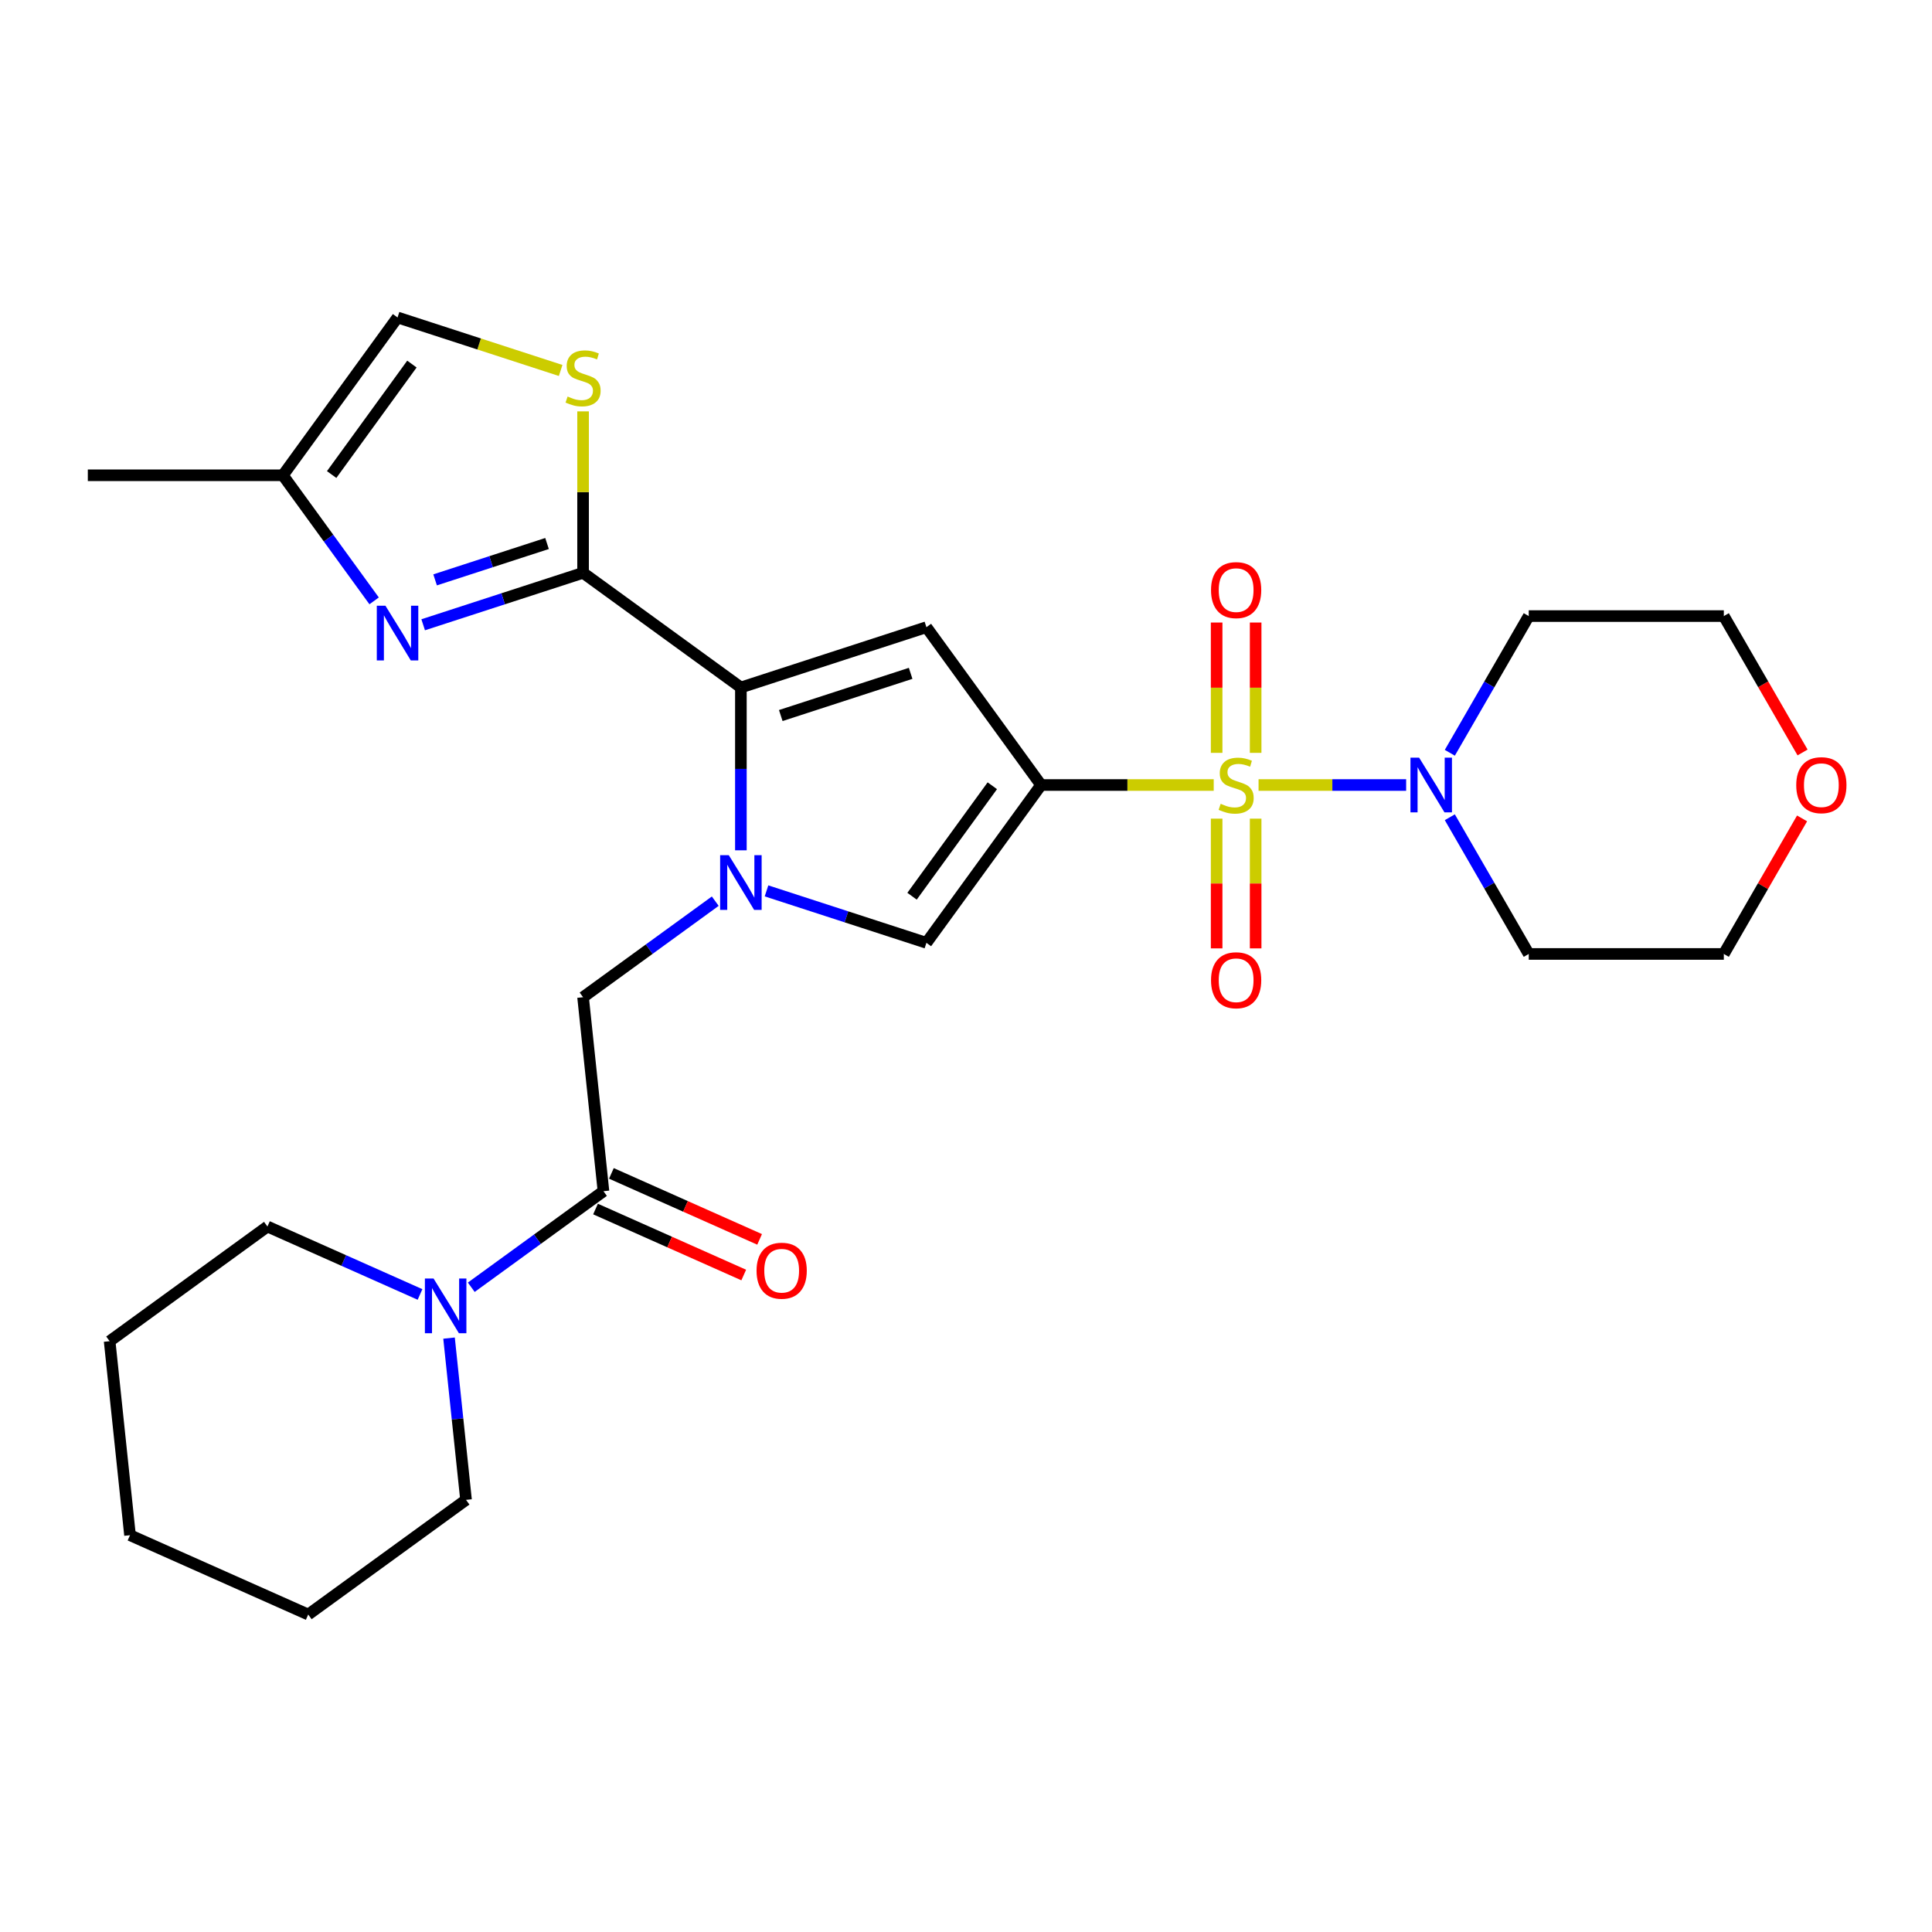 <?xml version='1.0' encoding='iso-8859-1'?>
<svg version='1.1' baseProfile='full'
              xmlns='http://www.w3.org/2000/svg'
                      xmlns:rdkit='http://www.rdkit.org/xml'
                      xmlns:xlink='http://www.w3.org/1999/xlink'
                  xml:space='preserve'
width='1000px' height='1000px' viewBox='0 0 1000 1000'>
<!-- END OF HEADER -->
<rect style='opacity:1.0;fill:#FFFFFF;stroke:none' width='1000' height='1000' x='0' y='0'> </rect>
<path class='bond-0' d='M 628.22,406.322 L 583.538,406.322' style='fill:none;fill-rule:evenodd;stroke:#CCCC00;stroke-width:6px;stroke-linecap:butt;stroke-linejoin:miter;stroke-opacity:1' />
<path class='bond-0' d='M 583.538,406.322 L 538.856,406.322' style='fill:none;fill-rule:evenodd;stroke:#000000;stroke-width:6px;stroke-linecap:butt;stroke-linejoin:miter;stroke-opacity:1' />
<path class='bond-7' d='M 651.429,406.322 L 689.624,406.322' style='fill:none;fill-rule:evenodd;stroke:#CCCC00;stroke-width:6px;stroke-linecap:butt;stroke-linejoin:miter;stroke-opacity:1' />
<path class='bond-7' d='M 689.624,406.322 L 727.819,406.322' style='fill:none;fill-rule:evenodd;stroke:#0000FF;stroke-width:6px;stroke-linecap:butt;stroke-linejoin:miter;stroke-opacity:1' />
<path class='bond-14' d='M 629.728,423.726 L 629.728,457.303' style='fill:none;fill-rule:evenodd;stroke:#CCCC00;stroke-width:6px;stroke-linecap:butt;stroke-linejoin:miter;stroke-opacity:1' />
<path class='bond-14' d='M 629.728,457.303 L 629.728,490.881' style='fill:none;fill-rule:evenodd;stroke:#FF0000;stroke-width:6px;stroke-linecap:butt;stroke-linejoin:miter;stroke-opacity:1' />
<path class='bond-14' d='M 649.921,423.726 L 649.921,457.303' style='fill:none;fill-rule:evenodd;stroke:#CCCC00;stroke-width:6px;stroke-linecap:butt;stroke-linejoin:miter;stroke-opacity:1' />
<path class='bond-14' d='M 649.921,457.303 L 649.921,490.881' style='fill:none;fill-rule:evenodd;stroke:#FF0000;stroke-width:6px;stroke-linecap:butt;stroke-linejoin:miter;stroke-opacity:1' />
<path class='bond-15' d='M 649.921,389.678 L 649.921,355.95' style='fill:none;fill-rule:evenodd;stroke:#CCCC00;stroke-width:6px;stroke-linecap:butt;stroke-linejoin:miter;stroke-opacity:1' />
<path class='bond-15' d='M 649.921,355.95 L 649.921,322.222' style='fill:none;fill-rule:evenodd;stroke:#FF0000;stroke-width:6px;stroke-linecap:butt;stroke-linejoin:miter;stroke-opacity:1' />
<path class='bond-15' d='M 629.728,389.678 L 629.728,355.95' style='fill:none;fill-rule:evenodd;stroke:#CCCC00;stroke-width:6px;stroke-linecap:butt;stroke-linejoin:miter;stroke-opacity:1' />
<path class='bond-15' d='M 629.728,355.95 L 629.728,322.222' style='fill:none;fill-rule:evenodd;stroke:#FF0000;stroke-width:6px;stroke-linecap:butt;stroke-linejoin:miter;stroke-opacity:1' />
<path class='bond-3' d='M 538.856,406.322 L 479.509,324.637' style='fill:none;fill-rule:evenodd;stroke:#000000;stroke-width:6px;stroke-linecap:butt;stroke-linejoin:miter;stroke-opacity:1' />
<path class='bond-5' d='M 538.856,406.322 L 479.509,488.007' style='fill:none;fill-rule:evenodd;stroke:#000000;stroke-width:6px;stroke-linecap:butt;stroke-linejoin:miter;stroke-opacity:1' />
<path class='bond-5' d='M 513.617,406.705 L 472.074,463.885' style='fill:none;fill-rule:evenodd;stroke:#000000;stroke-width:6px;stroke-linecap:butt;stroke-linejoin:miter;stroke-opacity:1' />
<path class='bond-1' d='M 396.746,461.116 L 438.127,474.561' style='fill:none;fill-rule:evenodd;stroke:#0000FF;stroke-width:6px;stroke-linecap:butt;stroke-linejoin:miter;stroke-opacity:1' />
<path class='bond-1' d='M 438.127,474.561 L 479.509,488.007' style='fill:none;fill-rule:evenodd;stroke:#000000;stroke-width:6px;stroke-linecap:butt;stroke-linejoin:miter;stroke-opacity:1' />
<path class='bond-10' d='M 370.218,466.443 L 336.007,491.298' style='fill:none;fill-rule:evenodd;stroke:#0000FF;stroke-width:6px;stroke-linecap:butt;stroke-linejoin:miter;stroke-opacity:1' />
<path class='bond-10' d='M 336.007,491.298 L 301.797,516.154' style='fill:none;fill-rule:evenodd;stroke:#000000;stroke-width:6px;stroke-linecap:butt;stroke-linejoin:miter;stroke-opacity:1' />
<path class='bond-29' d='M 383.482,440.122 L 383.482,397.98' style='fill:none;fill-rule:evenodd;stroke:#0000FF;stroke-width:6px;stroke-linecap:butt;stroke-linejoin:miter;stroke-opacity:1' />
<path class='bond-29' d='M 383.482,397.98 L 383.482,355.838' style='fill:none;fill-rule:evenodd;stroke:#000000;stroke-width:6px;stroke-linecap:butt;stroke-linejoin:miter;stroke-opacity:1' />
<path class='bond-2' d='M 383.482,355.838 L 479.509,324.637' style='fill:none;fill-rule:evenodd;stroke:#000000;stroke-width:6px;stroke-linecap:butt;stroke-linejoin:miter;stroke-opacity:1' />
<path class='bond-2' d='M 404.126,370.363 L 471.345,348.522' style='fill:none;fill-rule:evenodd;stroke:#000000;stroke-width:6px;stroke-linecap:butt;stroke-linejoin:miter;stroke-opacity:1' />
<path class='bond-4' d='M 383.482,355.838 L 301.797,296.49' style='fill:none;fill-rule:evenodd;stroke:#000000;stroke-width:6px;stroke-linecap:butt;stroke-linejoin:miter;stroke-opacity:1' />
<path class='bond-6' d='M 301.797,296.49 L 260.416,309.936' style='fill:none;fill-rule:evenodd;stroke:#000000;stroke-width:6px;stroke-linecap:butt;stroke-linejoin:miter;stroke-opacity:1' />
<path class='bond-6' d='M 260.416,309.936 L 219.035,323.381' style='fill:none;fill-rule:evenodd;stroke:#0000FF;stroke-width:6px;stroke-linecap:butt;stroke-linejoin:miter;stroke-opacity:1' />
<path class='bond-6' d='M 283.142,281.318 L 254.176,290.73' style='fill:none;fill-rule:evenodd;stroke:#000000;stroke-width:6px;stroke-linecap:butt;stroke-linejoin:miter;stroke-opacity:1' />
<path class='bond-6' d='M 254.176,290.73 L 225.209,300.142' style='fill:none;fill-rule:evenodd;stroke:#0000FF;stroke-width:6px;stroke-linecap:butt;stroke-linejoin:miter;stroke-opacity:1' />
<path class='bond-8' d='M 301.797,296.49 L 301.797,254.708' style='fill:none;fill-rule:evenodd;stroke:#000000;stroke-width:6px;stroke-linecap:butt;stroke-linejoin:miter;stroke-opacity:1' />
<path class='bond-8' d='M 301.797,254.708 L 301.797,212.926' style='fill:none;fill-rule:evenodd;stroke:#CCCC00;stroke-width:6px;stroke-linecap:butt;stroke-linejoin:miter;stroke-opacity:1' />
<path class='bond-12' d='M 193.649,311.007 L 170.036,278.506' style='fill:none;fill-rule:evenodd;stroke:#0000FF;stroke-width:6px;stroke-linecap:butt;stroke-linejoin:miter;stroke-opacity:1' />
<path class='bond-12' d='M 170.036,278.506 L 146.423,246.006' style='fill:none;fill-rule:evenodd;stroke:#000000;stroke-width:6px;stroke-linecap:butt;stroke-linejoin:miter;stroke-opacity:1' />
<path class='bond-18' d='M 750.425,389.638 L 770.851,354.259' style='fill:none;fill-rule:evenodd;stroke:#0000FF;stroke-width:6px;stroke-linecap:butt;stroke-linejoin:miter;stroke-opacity:1' />
<path class='bond-18' d='M 770.851,354.259 L 791.277,318.881' style='fill:none;fill-rule:evenodd;stroke:#000000;stroke-width:6px;stroke-linecap:butt;stroke-linejoin:miter;stroke-opacity:1' />
<path class='bond-19' d='M 750.425,423.006 L 770.851,458.384' style='fill:none;fill-rule:evenodd;stroke:#0000FF;stroke-width:6px;stroke-linecap:butt;stroke-linejoin:miter;stroke-opacity:1' />
<path class='bond-19' d='M 770.851,458.384 L 791.277,493.763' style='fill:none;fill-rule:evenodd;stroke:#000000;stroke-width:6px;stroke-linecap:butt;stroke-linejoin:miter;stroke-opacity:1' />
<path class='bond-13' d='M 290.193,191.751 L 247.982,178.036' style='fill:none;fill-rule:evenodd;stroke:#CCCC00;stroke-width:6px;stroke-linecap:butt;stroke-linejoin:miter;stroke-opacity:1' />
<path class='bond-13' d='M 247.982,178.036 L 205.77,164.321' style='fill:none;fill-rule:evenodd;stroke:#000000;stroke-width:6px;stroke-linecap:butt;stroke-linejoin:miter;stroke-opacity:1' />
<path class='bond-9' d='M 312.351,616.569 L 301.797,516.154' style='fill:none;fill-rule:evenodd;stroke:#000000;stroke-width:6px;stroke-linecap:butt;stroke-linejoin:miter;stroke-opacity:1' />
<path class='bond-11' d='M 312.351,616.569 L 278.141,641.424' style='fill:none;fill-rule:evenodd;stroke:#000000;stroke-width:6px;stroke-linecap:butt;stroke-linejoin:miter;stroke-opacity:1' />
<path class='bond-11' d='M 278.141,641.424 L 243.93,666.279' style='fill:none;fill-rule:evenodd;stroke:#0000FF;stroke-width:6px;stroke-linecap:butt;stroke-linejoin:miter;stroke-opacity:1' />
<path class='bond-16' d='M 308.244,625.793 L 346.602,642.87' style='fill:none;fill-rule:evenodd;stroke:#000000;stroke-width:6px;stroke-linecap:butt;stroke-linejoin:miter;stroke-opacity:1' />
<path class='bond-16' d='M 346.602,642.87 L 384.959,659.948' style='fill:none;fill-rule:evenodd;stroke:#FF0000;stroke-width:6px;stroke-linecap:butt;stroke-linejoin:miter;stroke-opacity:1' />
<path class='bond-16' d='M 316.458,607.345 L 354.815,624.423' style='fill:none;fill-rule:evenodd;stroke:#000000;stroke-width:6px;stroke-linecap:butt;stroke-linejoin:miter;stroke-opacity:1' />
<path class='bond-16' d='M 354.815,624.423 L 393.173,641.5' style='fill:none;fill-rule:evenodd;stroke:#FF0000;stroke-width:6px;stroke-linecap:butt;stroke-linejoin:miter;stroke-opacity:1' />
<path class='bond-20' d='M 232.42,692.601 L 236.82,734.466' style='fill:none;fill-rule:evenodd;stroke:#0000FF;stroke-width:6px;stroke-linecap:butt;stroke-linejoin:miter;stroke-opacity:1' />
<path class='bond-20' d='M 236.82,734.466 L 241.22,776.332' style='fill:none;fill-rule:evenodd;stroke:#000000;stroke-width:6px;stroke-linecap:butt;stroke-linejoin:miter;stroke-opacity:1' />
<path class='bond-21' d='M 217.402,670.011 L 177.914,652.43' style='fill:none;fill-rule:evenodd;stroke:#0000FF;stroke-width:6px;stroke-linecap:butt;stroke-linejoin:miter;stroke-opacity:1' />
<path class='bond-21' d='M 177.914,652.43 L 138.427,634.849' style='fill:none;fill-rule:evenodd;stroke:#000000;stroke-width:6px;stroke-linecap:butt;stroke-linejoin:miter;stroke-opacity:1' />
<path class='bond-24' d='M 146.423,246.006 L 45.455,246.006' style='fill:none;fill-rule:evenodd;stroke:#000000;stroke-width:6px;stroke-linecap:butt;stroke-linejoin:miter;stroke-opacity:1' />
<path class='bond-30' d='M 146.423,246.006 L 205.77,164.321' style='fill:none;fill-rule:evenodd;stroke:#000000;stroke-width:6px;stroke-linecap:butt;stroke-linejoin:miter;stroke-opacity:1' />
<path class='bond-30' d='M 171.662,245.623 L 213.205,188.443' style='fill:none;fill-rule:evenodd;stroke:#000000;stroke-width:6px;stroke-linecap:butt;stroke-linejoin:miter;stroke-opacity:1' />
<path class='bond-17' d='M 932.75,423.606 L 912.498,458.684' style='fill:none;fill-rule:evenodd;stroke:#FF0000;stroke-width:6px;stroke-linecap:butt;stroke-linejoin:miter;stroke-opacity:1' />
<path class='bond-17' d='M 912.498,458.684 L 892.245,493.763' style='fill:none;fill-rule:evenodd;stroke:#000000;stroke-width:6px;stroke-linecap:butt;stroke-linejoin:miter;stroke-opacity:1' />
<path class='bond-28' d='M 933.004,389.478 L 912.625,354.179' style='fill:none;fill-rule:evenodd;stroke:#FF0000;stroke-width:6px;stroke-linecap:butt;stroke-linejoin:miter;stroke-opacity:1' />
<path class='bond-28' d='M 912.625,354.179 L 892.245,318.881' style='fill:none;fill-rule:evenodd;stroke:#000000;stroke-width:6px;stroke-linecap:butt;stroke-linejoin:miter;stroke-opacity:1' />
<path class='bond-23' d='M 791.277,318.881 L 892.245,318.881' style='fill:none;fill-rule:evenodd;stroke:#000000;stroke-width:6px;stroke-linecap:butt;stroke-linejoin:miter;stroke-opacity:1' />
<path class='bond-22' d='M 791.277,493.763 L 892.245,493.763' style='fill:none;fill-rule:evenodd;stroke:#000000;stroke-width:6px;stroke-linecap:butt;stroke-linejoin:miter;stroke-opacity:1' />
<path class='bond-25' d='M 241.22,776.332 L 159.535,835.679' style='fill:none;fill-rule:evenodd;stroke:#000000;stroke-width:6px;stroke-linecap:butt;stroke-linejoin:miter;stroke-opacity:1' />
<path class='bond-26' d='M 138.427,634.849 L 56.742,694.197' style='fill:none;fill-rule:evenodd;stroke:#000000;stroke-width:6px;stroke-linecap:butt;stroke-linejoin:miter;stroke-opacity:1' />
<path class='bond-31' d='M 159.535,835.679 L 67.296,794.612' style='fill:none;fill-rule:evenodd;stroke:#000000;stroke-width:6px;stroke-linecap:butt;stroke-linejoin:miter;stroke-opacity:1' />
<path class='bond-27' d='M 56.742,694.197 L 67.296,794.612' style='fill:none;fill-rule:evenodd;stroke:#000000;stroke-width:6px;stroke-linecap:butt;stroke-linejoin:miter;stroke-opacity:1' />
<path  class='atom-0' d='M 631.824 416.042
Q 632.144 416.162, 633.464 416.722
Q 634.784 417.282, 636.224 417.642
Q 637.704 417.962, 639.144 417.962
Q 641.824 417.962, 643.384 416.682
Q 644.944 415.362, 644.944 413.082
Q 644.944 411.522, 644.144 410.562
Q 643.384 409.602, 642.184 409.082
Q 640.984 408.562, 638.984 407.962
Q 636.464 407.202, 634.944 406.482
Q 633.464 405.762, 632.384 404.242
Q 631.344 402.722, 631.344 400.162
Q 631.344 396.602, 633.744 394.402
Q 636.184 392.202, 640.984 392.202
Q 644.264 392.202, 647.984 393.762
L 647.064 396.842
Q 643.664 395.442, 641.104 395.442
Q 638.344 395.442, 636.824 396.602
Q 635.304 397.722, 635.344 399.682
Q 635.344 401.202, 636.104 402.122
Q 636.904 403.042, 638.024 403.562
Q 639.184 404.082, 641.104 404.682
Q 643.664 405.482, 645.184 406.282
Q 646.704 407.082, 647.784 408.722
Q 648.904 410.322, 648.904 413.082
Q 648.904 417.002, 646.264 419.122
Q 643.664 421.202, 639.304 421.202
Q 636.784 421.202, 634.864 420.642
Q 632.984 420.122, 630.744 419.202
L 631.824 416.042
' fill='#CCCC00'/>
<path  class='atom-2' d='M 377.222 442.646
L 386.502 457.646
Q 387.422 459.126, 388.902 461.806
Q 390.382 464.486, 390.462 464.646
L 390.462 442.646
L 394.222 442.646
L 394.222 470.966
L 390.342 470.966
L 380.382 454.566
Q 379.222 452.646, 377.982 450.446
Q 376.782 448.246, 376.422 447.566
L 376.422 470.966
L 372.742 470.966
L 372.742 442.646
L 377.222 442.646
' fill='#0000FF'/>
<path  class='atom-7' d='M 199.51 313.531
L 208.79 328.531
Q 209.71 330.011, 211.19 332.691
Q 212.67 335.371, 212.75 335.531
L 212.75 313.531
L 216.51 313.531
L 216.51 341.851
L 212.63 341.851
L 202.67 325.451
Q 201.51 323.531, 200.27 321.331
Q 199.07 319.131, 198.71 318.451
L 198.71 341.851
L 195.03 341.851
L 195.03 313.531
L 199.51 313.531
' fill='#0000FF'/>
<path  class='atom-8' d='M 734.533 392.162
L 743.813 407.162
Q 744.733 408.642, 746.213 411.322
Q 747.693 414.002, 747.773 414.162
L 747.773 392.162
L 751.533 392.162
L 751.533 420.482
L 747.653 420.482
L 737.693 404.082
Q 736.533 402.162, 735.293 399.962
Q 734.093 397.762, 733.733 397.082
L 733.733 420.482
L 730.053 420.482
L 730.053 392.162
L 734.533 392.162
' fill='#0000FF'/>
<path  class='atom-9' d='M 293.797 205.242
Q 294.117 205.362, 295.437 205.922
Q 296.757 206.482, 298.197 206.842
Q 299.677 207.162, 301.117 207.162
Q 303.797 207.162, 305.357 205.882
Q 306.917 204.562, 306.917 202.282
Q 306.917 200.722, 306.117 199.762
Q 305.357 198.802, 304.157 198.282
Q 302.957 197.762, 300.957 197.162
Q 298.437 196.402, 296.917 195.682
Q 295.437 194.962, 294.357 193.442
Q 293.317 191.922, 293.317 189.362
Q 293.317 185.802, 295.717 183.602
Q 298.157 181.402, 302.957 181.402
Q 306.237 181.402, 309.957 182.962
L 309.037 186.042
Q 305.637 184.642, 303.077 184.642
Q 300.317 184.642, 298.797 185.802
Q 297.277 186.922, 297.317 188.882
Q 297.317 190.402, 298.077 191.322
Q 298.877 192.242, 299.997 192.762
Q 301.157 193.282, 303.077 193.882
Q 305.637 194.682, 307.157 195.482
Q 308.677 196.282, 309.757 197.922
Q 310.877 199.522, 310.877 202.282
Q 310.877 206.202, 308.237 208.322
Q 305.637 210.402, 301.277 210.402
Q 298.757 210.402, 296.837 209.842
Q 294.957 209.322, 292.717 208.402
L 293.797 205.242
' fill='#CCCC00'/>
<path  class='atom-12' d='M 224.406 661.756
L 233.686 676.756
Q 234.606 678.236, 236.086 680.916
Q 237.566 683.596, 237.646 683.756
L 237.646 661.756
L 241.406 661.756
L 241.406 690.076
L 237.526 690.076
L 227.566 673.676
Q 226.406 671.756, 225.166 669.556
Q 223.966 667.356, 223.606 666.676
L 223.606 690.076
L 219.926 690.076
L 219.926 661.756
L 224.406 661.756
' fill='#0000FF'/>
<path  class='atom-15' d='M 626.824 507.37
Q 626.824 500.57, 630.184 496.77
Q 633.544 492.97, 639.824 492.97
Q 646.104 492.97, 649.464 496.77
Q 652.824 500.57, 652.824 507.37
Q 652.824 514.25, 649.424 518.17
Q 646.024 522.05, 639.824 522.05
Q 633.584 522.05, 630.184 518.17
Q 626.824 514.29, 626.824 507.37
M 639.824 518.85
Q 644.144 518.85, 646.464 515.97
Q 648.824 513.05, 648.824 507.37
Q 648.824 501.81, 646.464 499.01
Q 644.144 496.17, 639.824 496.17
Q 635.504 496.17, 633.144 498.97
Q 630.824 501.77, 630.824 507.37
Q 630.824 513.09, 633.144 515.97
Q 635.504 518.85, 639.824 518.85
' fill='#FF0000'/>
<path  class='atom-16' d='M 626.824 305.434
Q 626.824 298.634, 630.184 294.834
Q 633.544 291.034, 639.824 291.034
Q 646.104 291.034, 649.464 294.834
Q 652.824 298.634, 652.824 305.434
Q 652.824 312.314, 649.424 316.234
Q 646.024 320.114, 639.824 320.114
Q 633.584 320.114, 630.184 316.234
Q 626.824 312.354, 626.824 305.434
M 639.824 316.914
Q 644.144 316.914, 646.464 314.034
Q 648.824 311.114, 648.824 305.434
Q 648.824 299.874, 646.464 297.074
Q 644.144 294.234, 639.824 294.234
Q 635.504 294.234, 633.144 297.034
Q 630.824 299.834, 630.824 305.434
Q 630.824 311.154, 633.144 314.034
Q 635.504 316.914, 639.824 316.914
' fill='#FF0000'/>
<path  class='atom-17' d='M 391.59 657.716
Q 391.59 650.916, 394.95 647.116
Q 398.31 643.316, 404.59 643.316
Q 410.87 643.316, 414.23 647.116
Q 417.59 650.916, 417.59 657.716
Q 417.59 664.596, 414.19 668.516
Q 410.79 672.396, 404.59 672.396
Q 398.35 672.396, 394.95 668.516
Q 391.59 664.636, 391.59 657.716
M 404.59 669.196
Q 408.91 669.196, 411.23 666.316
Q 413.59 663.396, 413.59 657.716
Q 413.59 652.156, 411.23 649.356
Q 408.91 646.516, 404.59 646.516
Q 400.27 646.516, 397.91 649.316
Q 395.59 652.116, 395.59 657.716
Q 395.59 663.436, 397.91 666.316
Q 400.27 669.196, 404.59 669.196
' fill='#FF0000'/>
<path  class='atom-18' d='M 929.729 406.402
Q 929.729 399.602, 933.089 395.802
Q 936.449 392.002, 942.729 392.002
Q 949.009 392.002, 952.369 395.802
Q 955.729 399.602, 955.729 406.402
Q 955.729 413.282, 952.329 417.202
Q 948.929 421.082, 942.729 421.082
Q 936.489 421.082, 933.089 417.202
Q 929.729 413.322, 929.729 406.402
M 942.729 417.882
Q 947.049 417.882, 949.369 415.002
Q 951.729 412.082, 951.729 406.402
Q 951.729 400.842, 949.369 398.042
Q 947.049 395.202, 942.729 395.202
Q 938.409 395.202, 936.049 398.002
Q 933.729 400.802, 933.729 406.402
Q 933.729 412.122, 936.049 415.002
Q 938.409 417.882, 942.729 417.882
' fill='#FF0000'/>
</svg>
